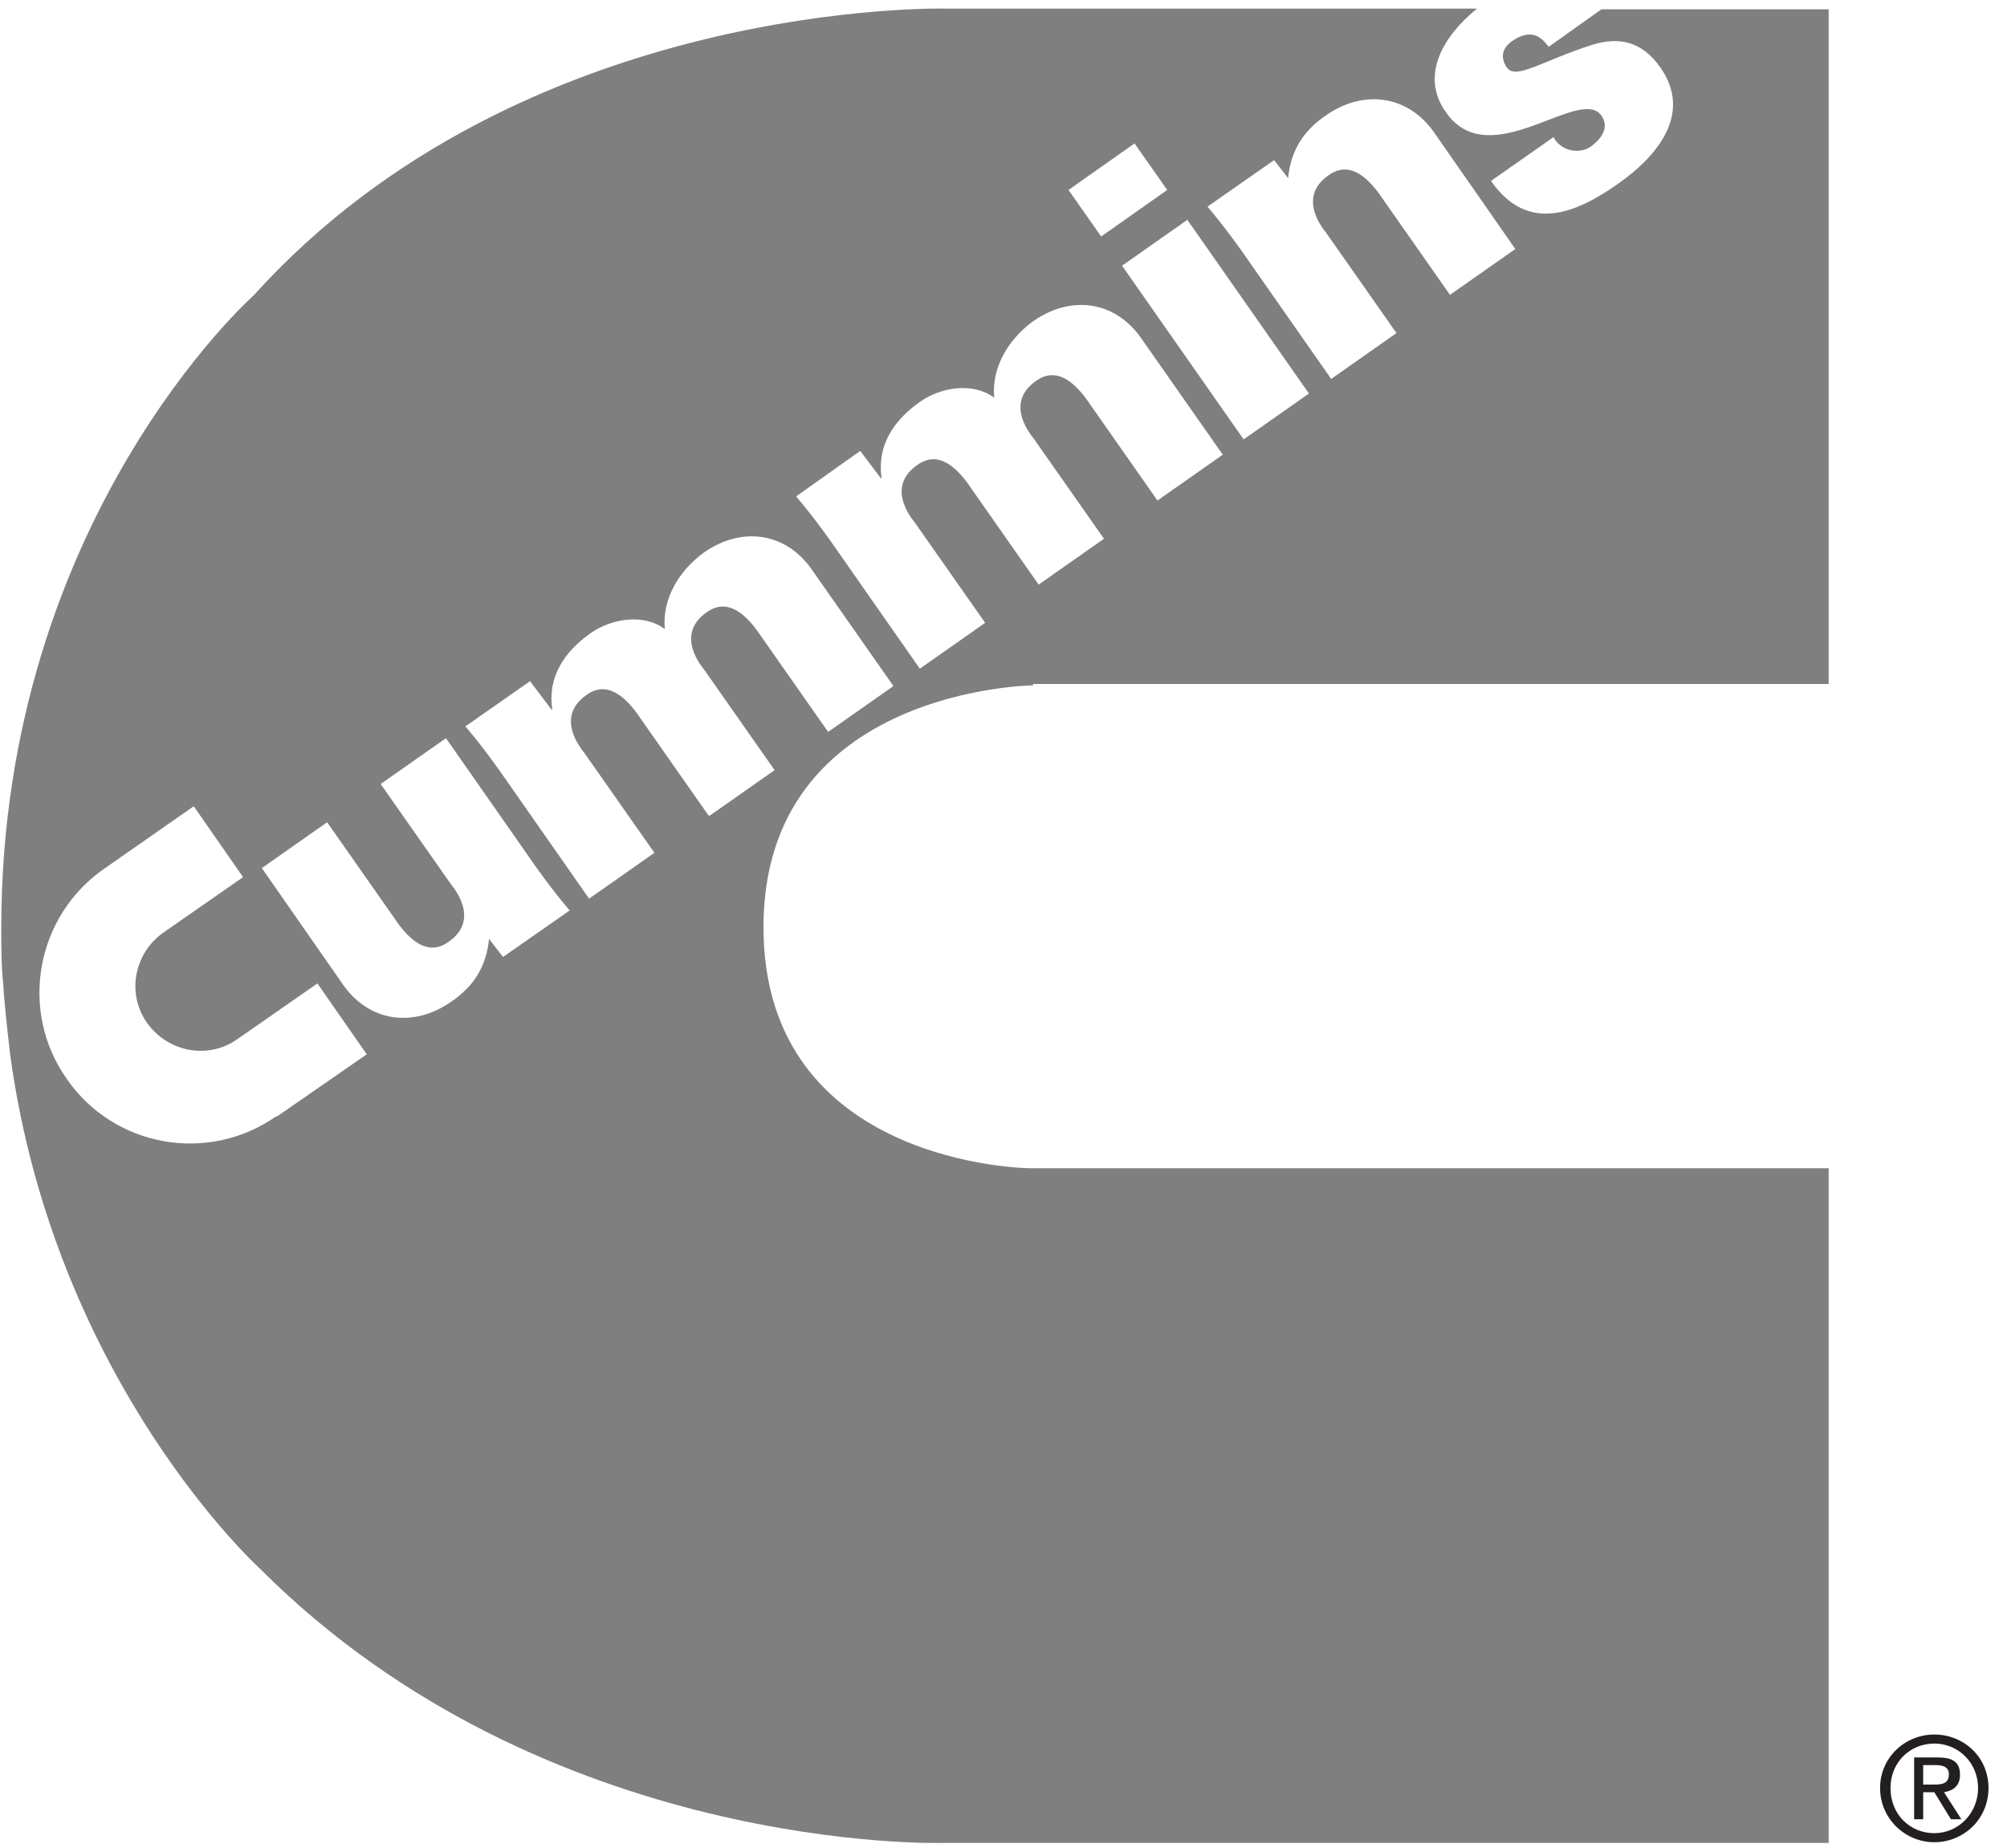 <svg width="63" height="58" viewBox="0 0 63 58" fill="none" xmlns="http://www.w3.org/2000/svg">
<path d="M22.221 25.571L19.975 22.365C19.582 21.841 19.037 21.361 18.405 21.819C17.38 22.539 18.296 23.564 18.339 23.63L20.542 26.77L18.492 28.21L15.656 24.153C15.307 23.673 15.068 23.346 14.61 22.801L16.638 21.383L17.314 22.277H17.336C17.183 21.252 17.707 20.467 18.535 19.878C19.19 19.42 20.193 19.246 20.869 19.747C20.782 18.831 21.284 17.937 22.091 17.348C23.268 16.519 24.664 16.694 25.493 17.893L28.045 21.536L25.995 22.975L23.748 19.769C23.356 19.246 22.81 18.766 22.178 19.224C21.153 19.944 22.069 20.969 22.113 21.034L24.315 24.175L22.265 25.614L22.221 25.571ZM15.809 30.064L15.351 29.475C15.264 30.347 14.871 30.958 14.173 31.438C12.996 32.267 11.6 32.092 10.771 30.914L8.219 27.25L10.269 25.811L12.516 29.017C12.908 29.54 13.454 30.02 14.086 29.562C15.111 28.842 14.195 27.817 14.152 27.752L11.949 24.611L13.999 23.172L16.834 27.228C17.183 27.708 17.423 28.035 17.881 28.581L15.787 30.042L15.809 30.064ZM8.677 35.037C6.54 36.542 3.573 36.018 2.09 33.859C0.585 31.721 1.131 28.755 3.268 27.272L6.082 25.309L7.63 27.534L5.122 29.279C4.206 29.933 3.966 31.198 4.62 32.114C5.275 33.03 6.54 33.27 7.456 32.616L9.964 30.871L11.512 33.096L8.677 35.059V35.037ZM26.976 14.12L27.652 15.014H27.674C27.522 13.989 28.045 13.204 28.874 12.615C29.528 12.157 30.531 11.983 31.208 12.484C31.12 11.568 31.622 10.674 32.429 10.085C33.607 9.256 35.003 9.431 35.831 10.63L38.383 14.273L36.333 15.712L34.087 12.506C33.694 11.983 33.149 11.503 32.516 11.961C31.491 12.681 32.407 13.706 32.451 13.771L34.654 16.912L32.603 18.351L30.357 15.145C29.964 14.622 29.419 14.142 28.787 14.6C27.762 15.32 28.677 16.345 28.721 16.41L30.924 19.551L28.874 20.991L26.038 16.934C25.689 16.454 25.45 16.127 24.991 15.582L27.02 14.142L26.976 14.12ZM35.613 4.502L36.639 5.963L34.566 7.424L33.541 5.963L35.613 4.502ZM41.088 12.354L39.038 13.793L35.221 8.34L37.271 6.901L41.088 12.354ZM39.975 5.003L40.434 5.592C40.521 4.72 40.913 4.109 41.611 3.629C42.789 2.8 44.185 2.975 45.014 4.153L47.566 7.817L45.515 9.256L43.269 6.05C42.876 5.527 42.331 5.047 41.699 5.505C40.673 6.225 41.59 7.25 41.633 7.315L43.836 10.456L41.786 11.895L38.95 7.839C38.601 7.359 38.361 7.032 37.904 6.486L39.997 5.025L39.975 5.003ZM32.429 21.47H57.402V0.292H50.27L48.613 1.47C48.482 1.295 48.329 1.143 48.154 1.099C47.958 1.055 47.74 1.099 47.457 1.295C47.151 1.514 47.086 1.819 47.304 2.124C47.587 2.517 48.416 1.906 49.987 1.404C50.772 1.165 51.513 1.252 52.124 2.124C53.127 3.564 52.037 4.894 50.794 5.767C49.463 6.704 47.958 7.337 46.802 5.679L48.765 4.305C48.852 4.48 49.027 4.632 49.245 4.698C49.463 4.763 49.725 4.742 49.921 4.611C50.314 4.327 50.51 3.978 50.27 3.629C49.594 2.669 46.759 5.505 45.385 3.52C44.534 2.321 45.385 1.055 46.366 0.27H29.746C29.746 0.27 16.42 -0.1 7.957 9.278C7.957 9.278 0.04 16.301 0.04 29.126C0.04 29.737 0.04 30.326 0.105 30.936C0.105 31.133 0.236 32.441 0.324 33.139C1.741 43.434 8.175 49.257 8.175 49.257C17.14 58.221 29.572 57.851 29.572 57.851H57.402V36.672H32.32C32.32 36.672 23.966 36.607 23.966 29.104C23.966 21.601 32.429 21.514 32.429 21.514" fill="#7F7F7F"/>
<path d="M60.369 56.019V55.408H60.761C60.958 55.408 61.176 55.452 61.176 55.691C61.176 55.997 60.958 56.019 60.696 56.019H60.347H60.369ZM60.369 56.259H60.718L61.241 57.109H61.568L61.023 56.259C61.306 56.215 61.525 56.062 61.525 55.713C61.525 55.321 61.306 55.168 60.827 55.168H60.085V57.109H60.369V56.259ZM60.718 57.829C61.634 57.829 62.419 57.109 62.419 56.128C62.419 55.146 61.634 54.448 60.718 54.448C59.801 54.448 59.016 55.168 59.016 56.128C59.016 57.087 59.801 57.829 60.718 57.829ZM59.343 56.128C59.343 55.321 59.954 54.732 60.718 54.732C61.481 54.732 62.092 55.343 62.092 56.128C62.092 56.913 61.481 57.545 60.718 57.545C59.954 57.545 59.343 56.956 59.343 56.128Z" fill="#231F20"/>
</svg>
